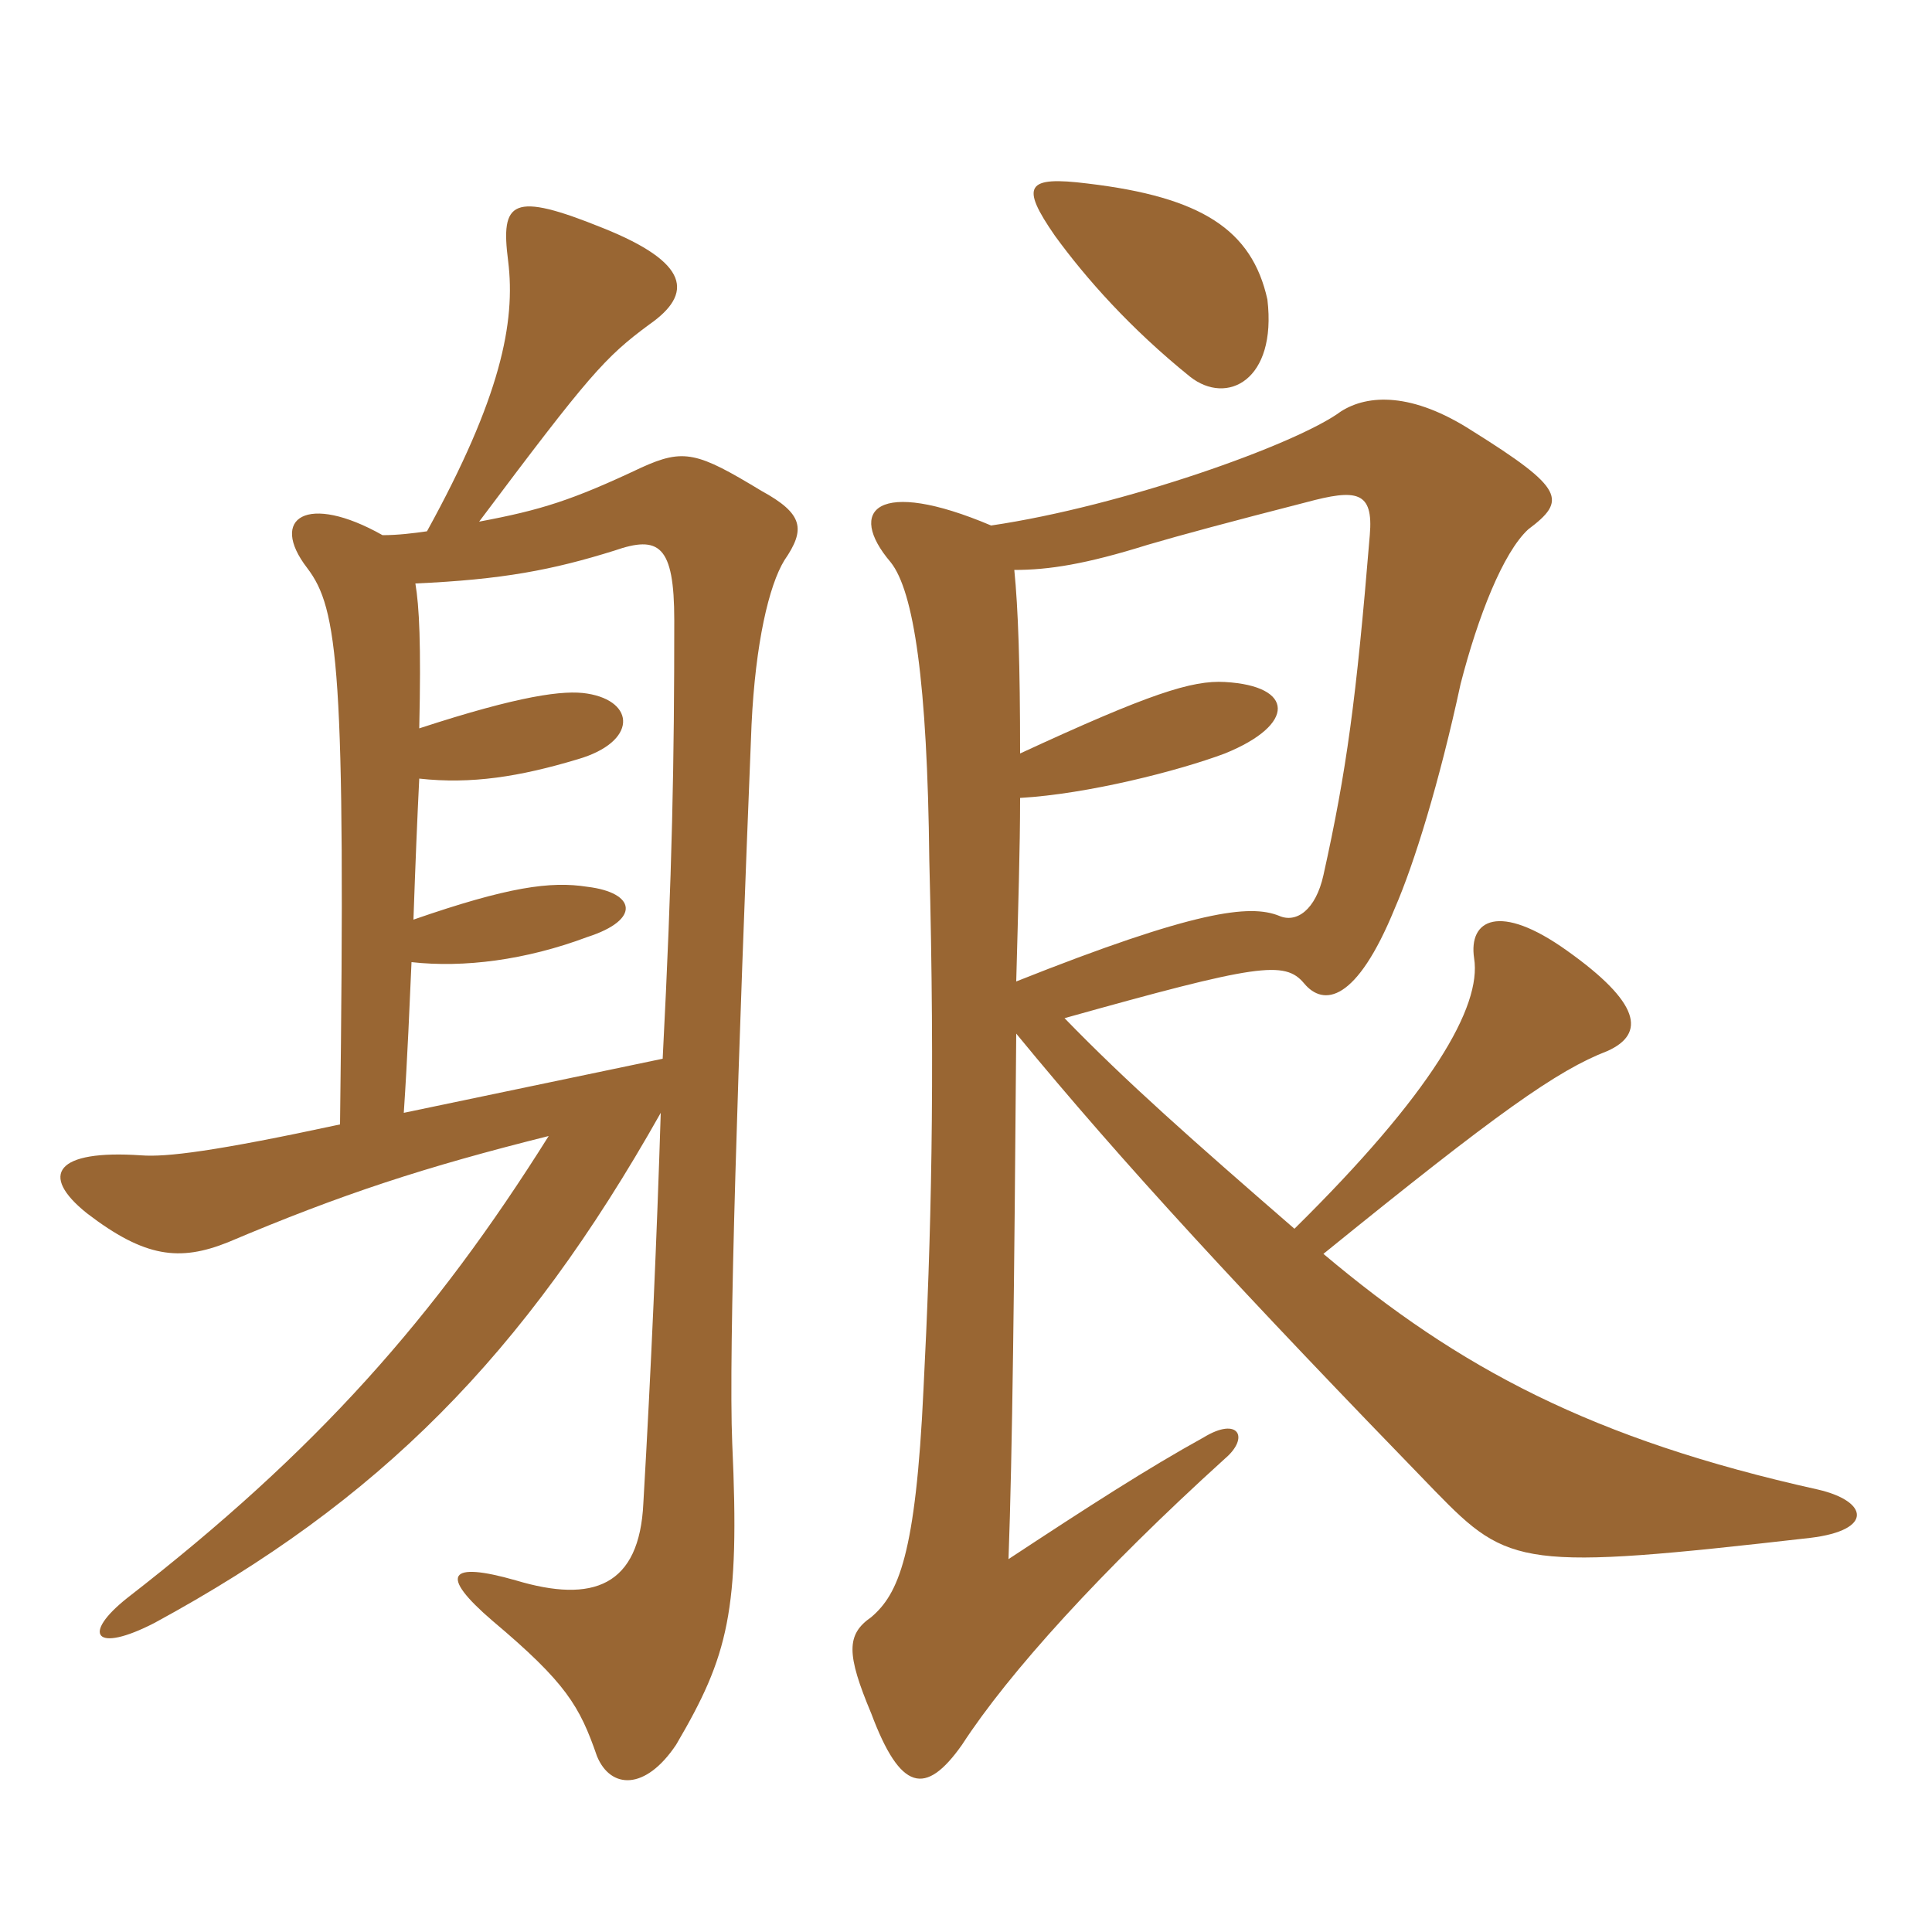 <svg xmlns="http://www.w3.org/2000/svg" xmlns:xlink="http://www.w3.org/1999/xlink" width="150" height="150"><path fill="#996633" padding="10" d="M98.40 23.25C97.20 17.85 93.30 15.30 84.45 14.25C79.65 13.65 79.20 14.40 81.90 18.30C84.30 21.60 87.75 25.50 92.40 29.25C95.25 31.50 99.15 29.55 98.40 23.25ZM76.95 40.80C68.10 37.05 65.70 39.60 69.15 43.65C70.95 45.90 72 52.95 72.15 66.75C72.60 84.15 72.30 96.15 71.70 107.85C71.10 120.75 69.75 123.75 67.65 125.55C65.70 126.90 65.70 128.40 67.65 133.05C69.90 139.05 71.85 139.50 74.70 135.45C78.30 129.90 85.50 121.95 95.10 113.25C97.05 111.60 96.15 109.95 93.45 111.60C89.10 114 84.45 117 78.30 121.05C78.60 112.95 78.75 99.60 78.90 80.25C87.15 90.30 96.60 100.50 111.45 115.80C117.15 121.65 118.20 121.95 140.55 119.40C145.50 118.80 145.05 116.55 141.15 115.65C123.60 111.75 113.25 106.20 102.75 97.35C116.25 86.40 120.90 83.10 124.80 81.60C127.80 80.25 127.35 77.85 121.65 73.80C116.40 70.05 114 71.40 114.45 74.40C115.05 78.15 111.15 84.90 100.50 95.40C92.55 88.50 87.45 84 82.65 79.05C97.65 74.85 99.75 74.55 101.25 76.35C102.75 78.15 105.30 77.85 108.30 70.50C109.80 67.05 111.75 60.75 113.40 53.10C114.75 47.85 116.70 42.90 118.65 41.10C121.65 38.85 121.50 37.95 114.30 33.45C109.65 30.45 106.20 30.60 104.10 31.95C100.65 34.50 87.15 39.30 76.95 40.80ZM78.90 76.20C79.05 70.50 79.20 65.85 79.20 61.95C84.45 61.65 91.50 59.85 95.10 58.50C100.65 56.25 100.50 53.25 95.10 52.95C92.55 52.80 89.25 53.85 79.20 58.50C79.20 51.60 79.05 47.25 78.75 44.25C81.45 44.25 84.30 43.80 89.10 42.30C91.65 41.55 95.55 40.50 101.40 39C105.30 37.95 106.65 38.10 106.35 41.55C105.30 54.30 104.55 59.85 102.75 67.95C102.15 70.65 100.65 71.70 99.30 71.10C97.05 70.20 92.85 70.65 78.90 76.20ZM51.45 82.20L31.35 86.40C31.65 81.90 31.80 78 31.95 74.70C36 75.15 40.80 74.55 45.60 72.75C49.80 71.40 49.35 69.30 45.60 68.85C42.75 68.40 39.45 68.85 32.10 71.40C32.25 67.05 32.40 63.45 32.55 60.45C36.60 60.90 40.35 60.30 44.85 58.95C49.50 57.60 49.35 54.45 45.60 53.85C43.80 53.55 40.35 54 32.55 56.55C32.70 49.95 32.55 47.10 32.25 45.30C39 45 42.90 44.25 47.70 42.75C51.15 41.55 52.35 42.30 52.35 48.15C52.35 58.95 52.20 67.65 51.45 82.20ZM33.15 41.25C32.10 41.40 30.90 41.55 29.70 41.55C23.85 38.25 20.85 40.20 23.85 44.10C26.25 47.25 26.85 51.90 26.40 87.30C16.65 89.40 12.90 89.85 10.95 89.70C4.35 89.25 3 91.20 6.75 94.20C11.25 97.65 13.95 97.95 17.70 96.45C26.55 92.70 33 90.60 42.60 88.20C33.75 102.30 24.60 112.65 9.90 124.05C6.30 126.90 7.35 128.40 12 126C29.40 116.55 40.65 105.30 51.30 86.40C51 96 50.55 106.35 49.95 116.70C49.65 123.15 46.05 124.50 40.05 122.70C34.80 121.20 34.05 122.25 38.25 125.85C43.95 130.65 45 132.45 46.35 136.35C47.40 138.90 50.10 139.05 52.50 135.45C56.55 128.55 57.45 125.10 56.85 112.05C56.55 105 57.30 82.20 58.35 56.25C58.65 49.95 59.70 45.45 60.90 43.50C62.55 41.10 62.40 39.90 59.10 38.10C54.15 35.10 53.10 34.80 49.80 36.30C44.40 38.85 42 39.60 37.20 40.50C45.75 29.10 46.95 27.75 50.40 25.20C53.85 22.80 53.55 20.40 46.80 17.70C39.75 14.85 38.85 15.60 39.45 20.25C40.05 25.05 38.85 30.90 33.15 41.25Z"/></svg>